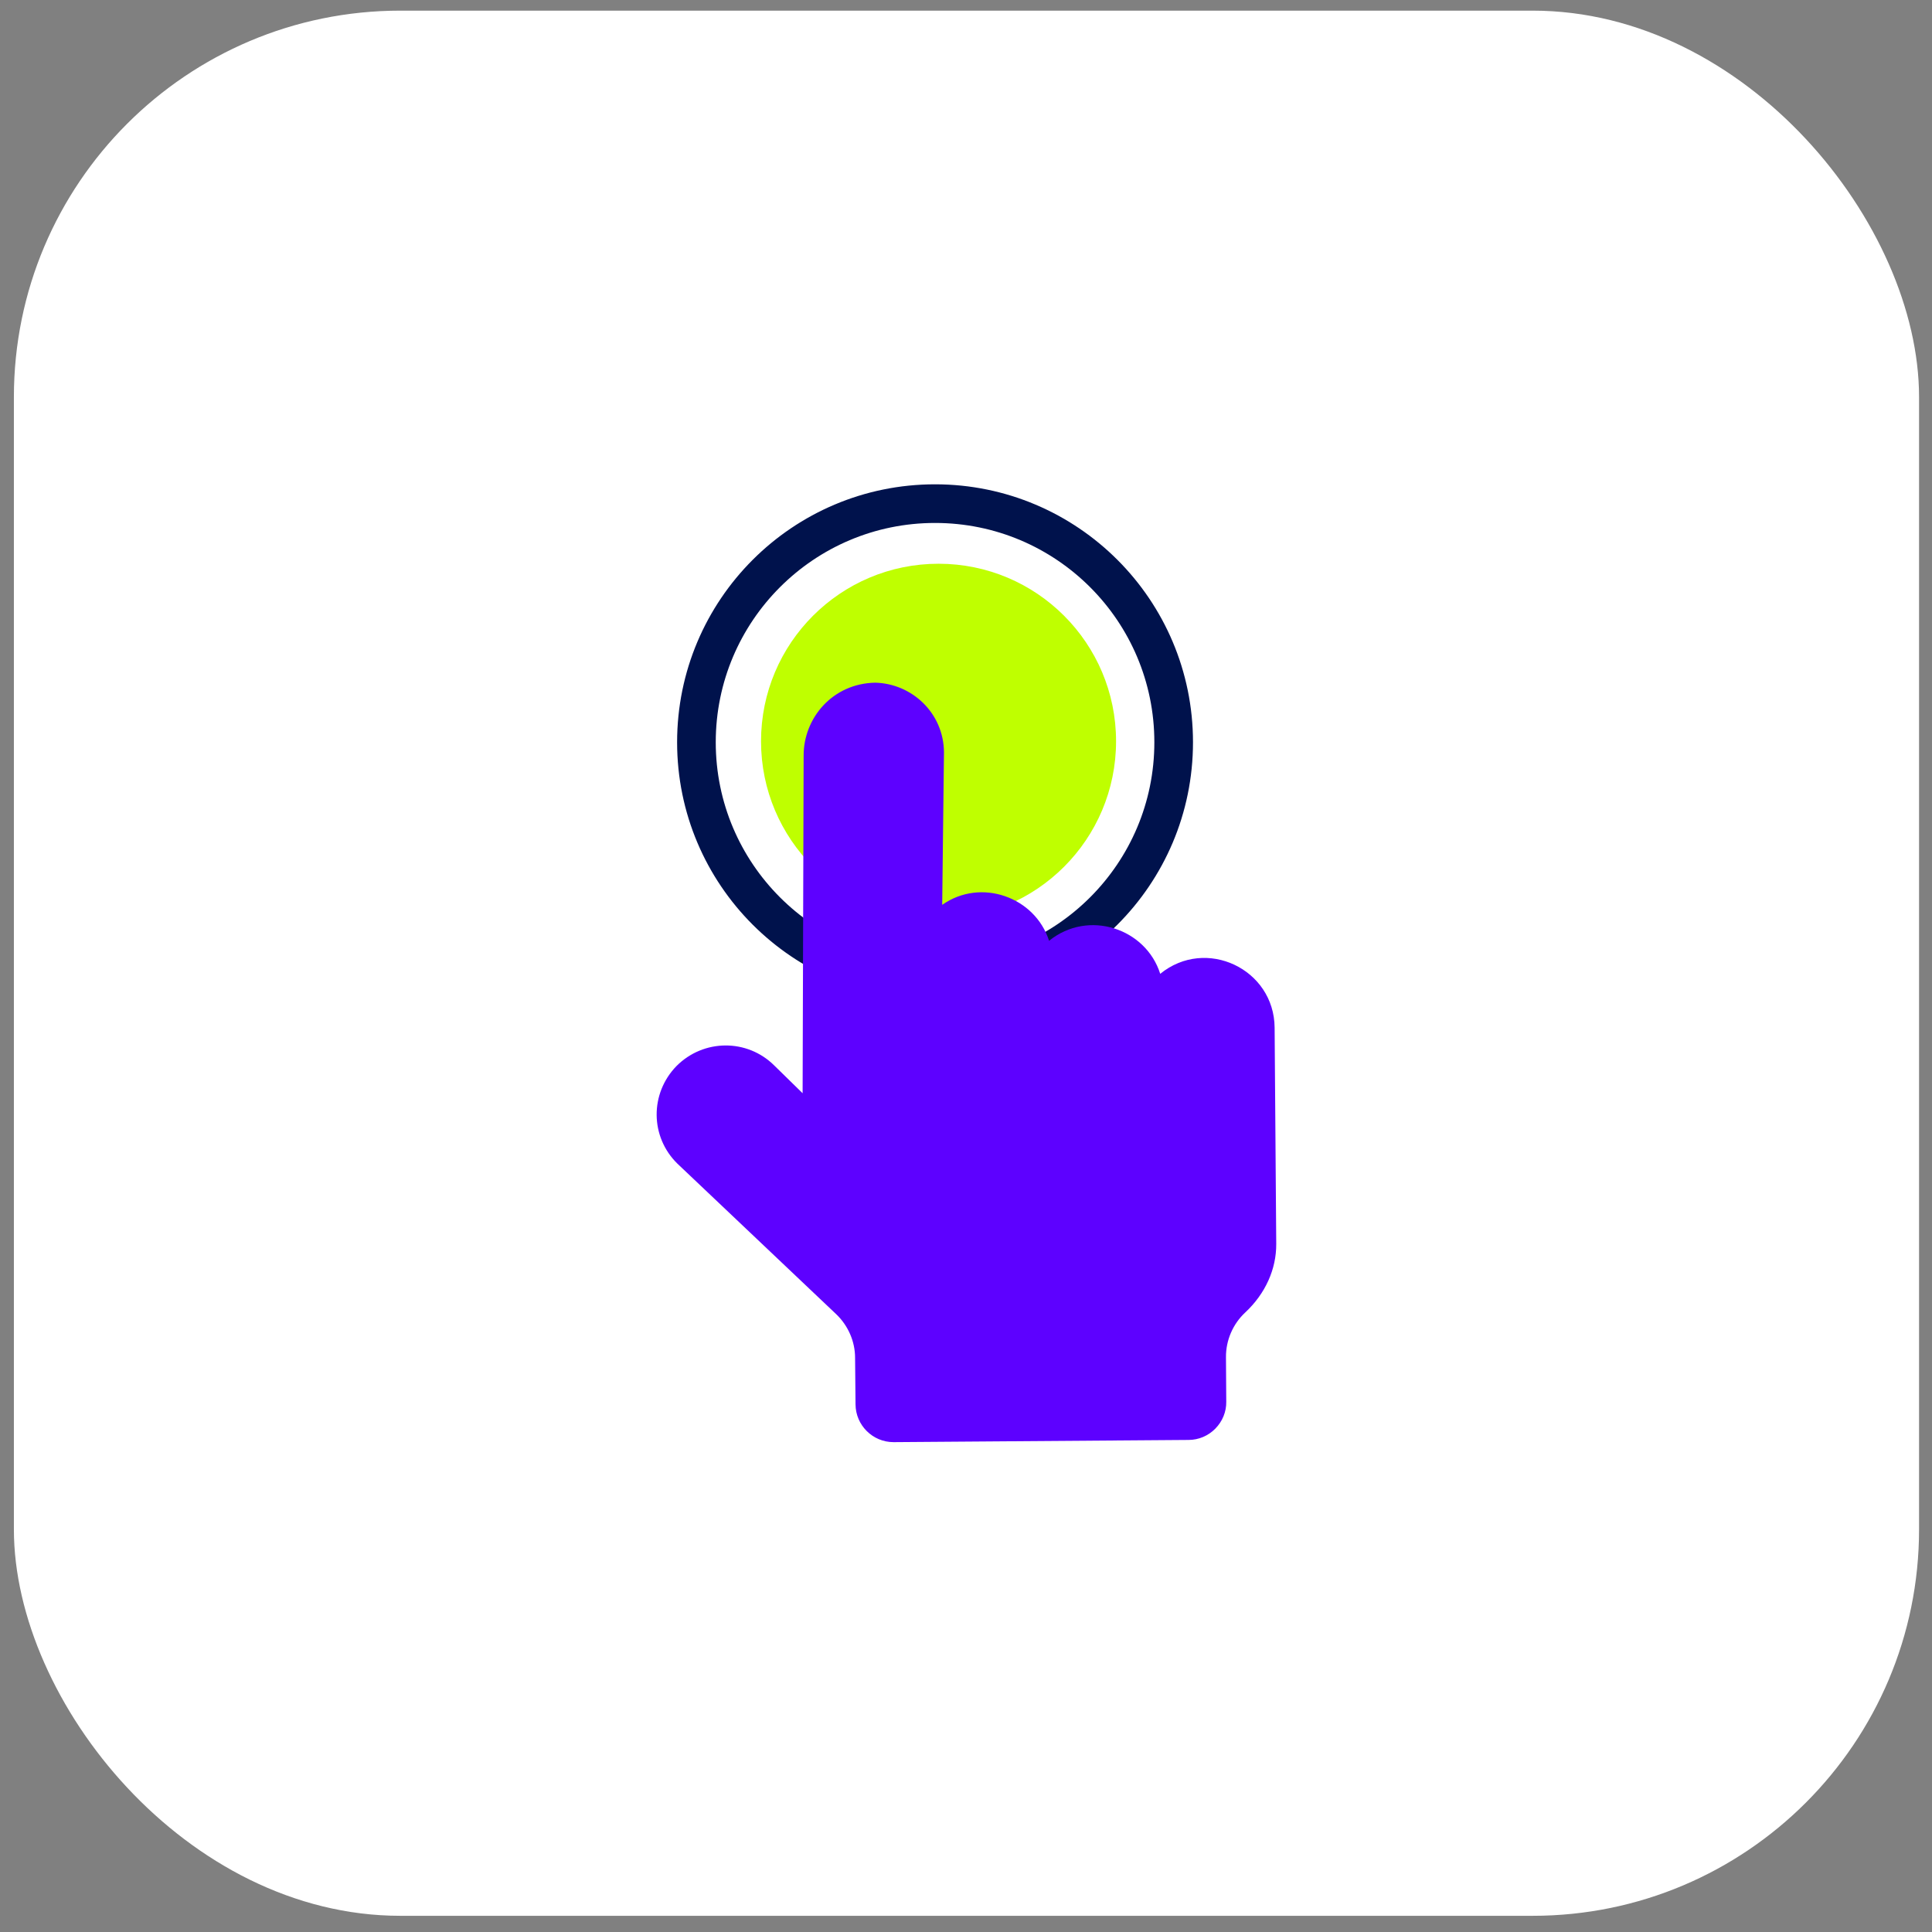<svg xmlns="http://www.w3.org/2000/svg" fill="none" viewBox="0 0 100 100" height="100" width="100">
<rect x="0" y="0" width="100" height="100" fill="#808080" stroke="none"/>
<rect fill="white" rx="20" height="98.611" width="98.611" y="0.551" x="0.719"></rect>
<circle stroke-width="2" stroke="#00124C" r="12.351" cy="38.419" cx="48.398"></circle>
<circle fill="#BFFF00" r="9.188" cy="38.367" cx="48.579"></circle>
<path fill="#5D01FF" d="M65.974 53.19C65.95 50.152 62.418 48.478 60.053 50.405C59.311 48.05 56.329 47.054 54.3 48.696C53.575 46.426 50.769 45.424 48.768 46.834L48.86 38.937C48.844 36.904 47.199 35.382 45.304 35.336C43.097 35.372 41.582 37.166 41.596 39.128L41.543 56.586L40.07 55.144C38.671 53.76 36.423 53.77 35.019 55.174C33.63 56.595 33.644 58.843 35.065 60.233L43.29 68.03C43.901 68.618 44.259 69.434 44.259 70.281L44.282 72.692C44.29 73.768 45.167 74.645 46.25 74.645H46.258L61.518 74.531C62.045 74.531 62.541 74.317 62.907 73.944C63.273 73.57 63.479 73.074 63.471 72.555L63.456 70.251C63.448 69.373 63.815 68.526 64.456 67.931C65.493 66.962 66.066 65.696 66.058 64.383L65.974 53.19Z"></path>
</svg>
